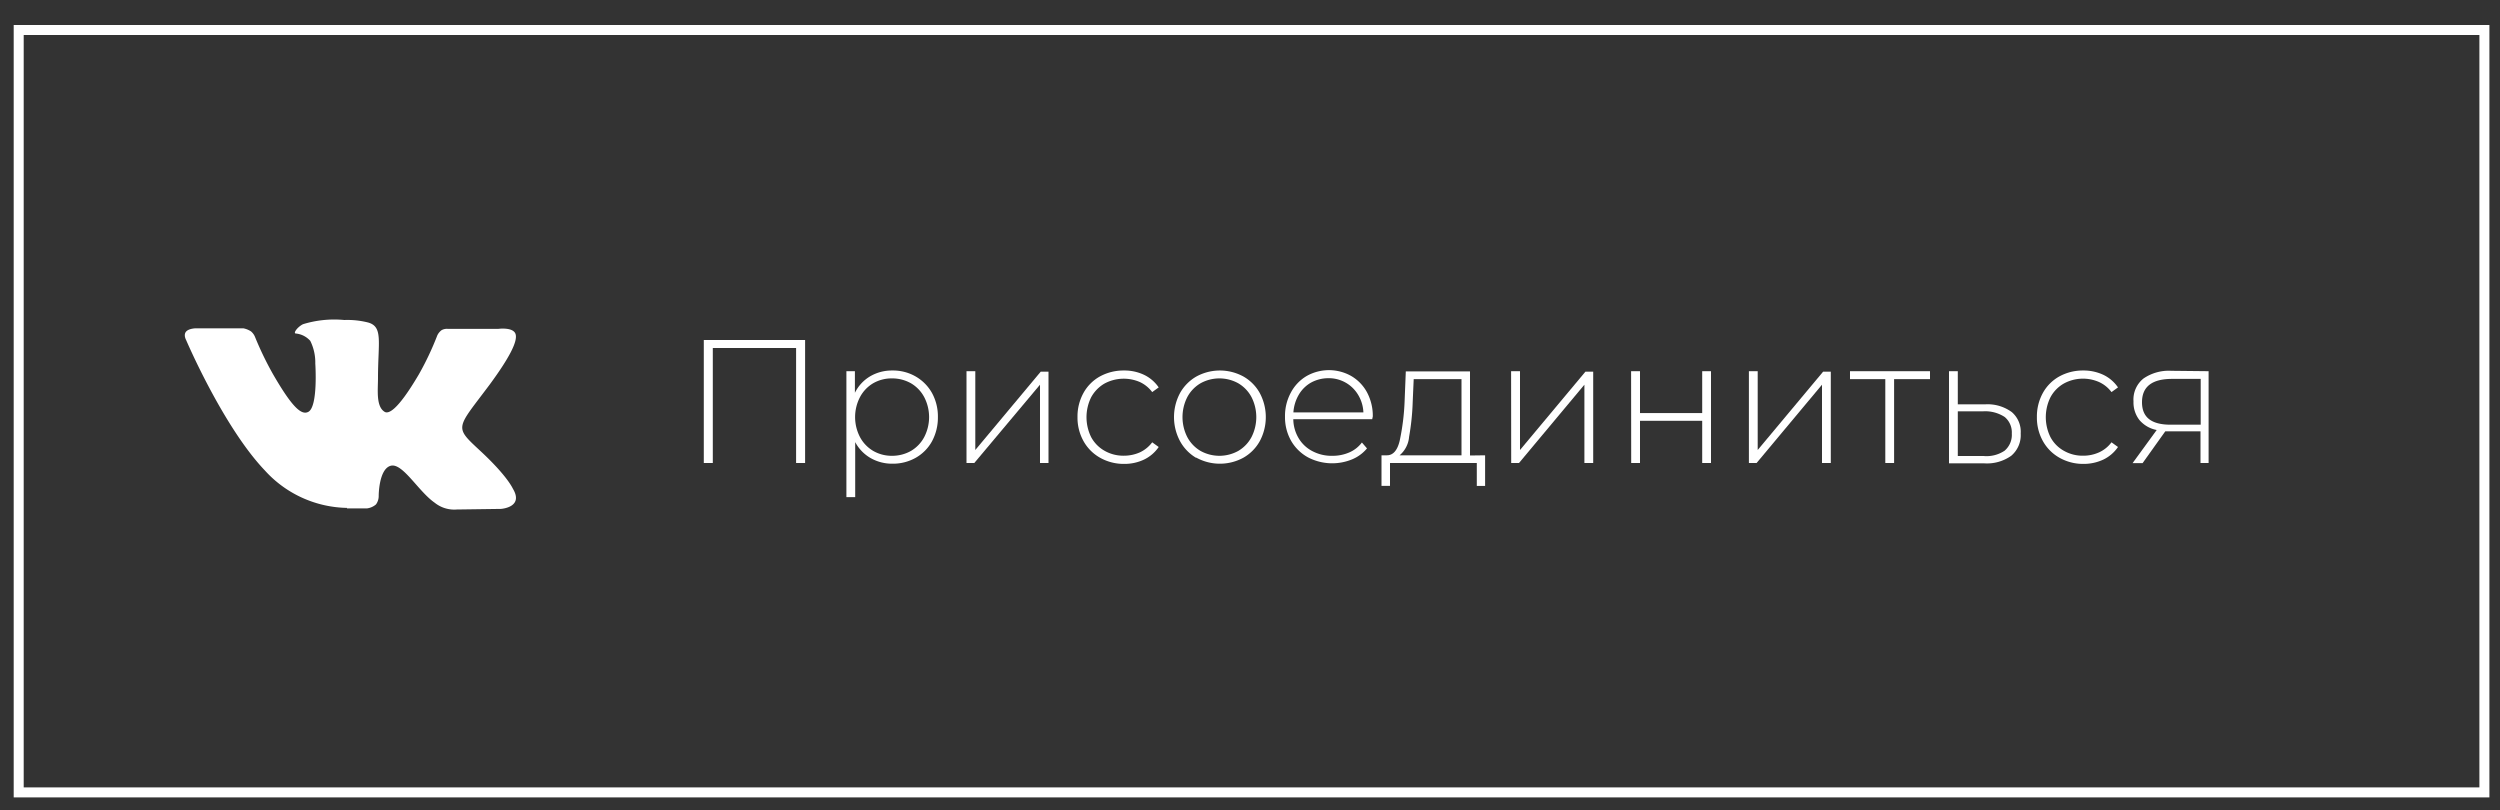 <?xml version="1.0" encoding="UTF-8"?> <svg xmlns="http://www.w3.org/2000/svg" id="Слой_1" data-name="Слой 1" viewBox="0 0 250 81"><rect x="0" y="0" width="250" height="81" fill="#333333" stroke="none"/><defs><style>.cls-1{fill:#fff;}.cls-2{fill:none;stroke:#fff;stroke-miterlimit:10;}</style></defs><path class="cls-1" d="M34.7,50.84h2a1.7,1.7,0,0,0,.9-.4,1.42,1.42,0,0,0,.27-.86s0-2.66,1.19-3,2.77,2.56,4.42,3.7a3.12,3.12,0,0,0,2.2.67l4.41-.06s2.31-.14,1.21-2c-.08-.15-.63-1.35-3.28-3.81s-2.39-2.16.94-6.61c2-2.72,2.84-4.37,2.59-5.08s-1.74-.5-1.74-.5l-5,0a1.09,1.09,0,0,0-.64.12,1.37,1.37,0,0,0-.44.53,29.27,29.27,0,0,1-1.84,3.89c-2.21,3.76-3.1,4-3.46,3.73-.84-.55-.63-2.19-.63-3.36,0-3.65.55-5.18-1.07-5.57A8.43,8.43,0,0,0,34.43,32a10.63,10.63,0,0,0-4.13.42c-.56.28-1,.9-.73.93a2.22,2.22,0,0,1,1.46.74,4.88,4.88,0,0,1,.5,2.26s.29,4.29-.69,4.83c-.67.37-1.59-.38-3.56-3.8a32.4,32.4,0,0,1-1.78-3.69,1.41,1.41,0,0,0-.4-.55,2.18,2.18,0,0,0-.77-.31l-4.72,0s-.71,0-1,.33,0,.84,0,.84,3.7,8.67,7.88,13.05a11.35,11.35,0,0,0,8.2,3.74Z"></path><rect class="cls-2" x="1.87" y="3" width="246.57" height="76.24"></rect><path class="cls-1" d="M80.51,34V46.3h-.9V34.8H71.28V46.3h-.9V34Z"></path><path class="cls-1" d="M91.57,37.65A4.38,4.38,0,0,1,93.2,39.3a4.89,4.89,0,0,1,.59,2.41,5,5,0,0,1-.59,2.42,4.24,4.24,0,0,1-1.63,1.65,4.63,4.63,0,0,1-2.32.59,4.32,4.32,0,0,1-2.2-.57,4,4,0,0,1-1.53-1.59v5.5h-.88V37.12h.85v2.16A3.93,3.93,0,0,1,87,37.64a4.28,4.28,0,0,1,2.22-.59A4.53,4.53,0,0,1,91.57,37.65Zm-.47,7.44a3.51,3.51,0,0,0,1.32-1.38,4.33,4.33,0,0,0,0-4,3.51,3.51,0,0,0-1.32-1.38,3.81,3.81,0,0,0-1.9-.49,3.69,3.69,0,0,0-1.89.49A3.51,3.51,0,0,0,86,39.71a4.33,4.33,0,0,0,0,4,3.51,3.51,0,0,0,1.32,1.38,3.69,3.69,0,0,0,1.89.49A3.81,3.81,0,0,0,91.1,45.09Z"></path><path class="cls-1" d="M96.65,37.12h.88V45l6.54-7.83h.78V46.3H104V38.47L97.43,46.3h-.78Z"></path><path class="cls-1" d="M110,45.77a4.31,4.31,0,0,1-1.65-1.66,4.8,4.8,0,0,1-.6-2.4,4.85,4.85,0,0,1,.6-2.42A4.22,4.22,0,0,1,110,37.64a4.9,4.9,0,0,1,2.4-.59,4.56,4.56,0,0,1,2,.43,3.73,3.73,0,0,1,1.47,1.26l-.65.47a3.26,3.26,0,0,0-1.22-1,4.06,4.06,0,0,0-3.54.14,3.53,3.53,0,0,0-1.34,1.37,4.49,4.49,0,0,0,0,4,3.44,3.44,0,0,0,1.34,1.36,3.77,3.77,0,0,0,1.93.49,3.9,3.9,0,0,0,1.61-.34,3.26,3.26,0,0,0,1.22-1l.65.47a3.73,3.73,0,0,1-1.47,1.26,4.56,4.56,0,0,1-2,.43A4.8,4.8,0,0,1,110,45.77Z"></path><path class="cls-1" d="M119.59,45.77A4.36,4.36,0,0,1,118,44.11a5.1,5.1,0,0,1,0-4.8,4.36,4.36,0,0,1,1.64-1.66,4.9,4.9,0,0,1,4.7,0,4.29,4.29,0,0,1,1.64,1.66,5.1,5.1,0,0,1,0,4.8,4.29,4.29,0,0,1-1.64,1.66,4.9,4.9,0,0,1-4.7,0Zm4.24-.68a3.51,3.51,0,0,0,1.32-1.38,4.41,4.41,0,0,0,0-4,3.51,3.51,0,0,0-1.32-1.38,3.89,3.89,0,0,0-3.78,0,3.51,3.51,0,0,0-1.32,1.38,4.41,4.41,0,0,0,0,4,3.51,3.51,0,0,0,1.32,1.38,3.89,3.89,0,0,0,3.78,0Z"></path><path class="cls-1" d="M137.22,41.92h-7.89a3.8,3.8,0,0,0,.54,1.91,3.43,3.43,0,0,0,1.38,1.29,4.08,4.08,0,0,0,2,.46,4.13,4.13,0,0,0,1.66-.33,3.12,3.12,0,0,0,1.28-1l.51.59a3.85,3.85,0,0,1-1.5,1.1,5.22,5.22,0,0,1-4.41-.21,4.37,4.37,0,0,1-1.68-1.65,4.79,4.79,0,0,1-.61-2.41,4.9,4.9,0,0,1,.58-2.4,4.19,4.19,0,0,1,1.57-1.66,4.53,4.53,0,0,1,4.49,0,4.2,4.2,0,0,1,1.57,1.64,5,5,0,0,1,.57,2.39Zm-6.1-3.67a3.3,3.3,0,0,0-1.24,1.22,4,4,0,0,0-.54,1.77h7a3.67,3.67,0,0,0-.53-1.76,3.41,3.41,0,0,0-3-1.66A3.62,3.62,0,0,0,131.12,38.25Z"></path><path class="cls-1" d="M148.51,45.53v3.06h-.83V46.3H139v2.29h-.85V45.53h.55c.62,0,1.05-.52,1.27-1.46a23,23,0,0,0,.49-3.93l.12-3H147v8.41Zm-7.6-1.85a2.71,2.71,0,0,1-.95,1.85h6.19V37.91h-4.78l-.1,2.29A24.28,24.28,0,0,1,140.91,43.68Z"></path><path class="cls-1" d="M151.11,37.12H152V45l6.54-7.83h.78V46.3h-.88V38.47l-6.54,7.83h-.78Z"></path><path class="cls-1" d="M163.11,37.12H164v4.19h6.22V37.12h.88V46.3h-.88V42.08H164V46.3h-.88Z"></path><path class="cls-1" d="M174.89,37.12h.88V45l6.54-7.83h.77V46.3h-.88V38.47l-6.54,7.83h-.77Z"></path><path class="cls-1" d="M193,37.91h-3.59V46.3h-.88V37.91H185v-.79H193Z"></path><path class="cls-1" d="M201.18,41.21a2.59,2.59,0,0,1,.89,2.14,2.7,2.7,0,0,1-.95,2.23,4.19,4.19,0,0,1-2.76.75l-3.46,0V37.12h.88v3.31l2.8,0A4.09,4.09,0,0,1,201.18,41.21Zm-.72,3.86a2.08,2.08,0,0,0,.72-1.72,2,2,0,0,0-.71-1.65,3.55,3.55,0,0,0-2.12-.57l-2.57,0V45.6l2.57,0A3.24,3.24,0,0,0,200.46,45.07Z"></path><path class="cls-1" d="M205.94,45.77a4.31,4.31,0,0,1-1.65-1.66,4.8,4.8,0,0,1-.6-2.4,4.85,4.85,0,0,1,.6-2.42,4.22,4.22,0,0,1,1.65-1.65,4.87,4.87,0,0,1,2.39-.59,4.63,4.63,0,0,1,2,.43,3.73,3.73,0,0,1,1.47,1.26l-.65.47a3.21,3.21,0,0,0-1.23-1,4,4,0,0,0-3.53.14,3.46,3.46,0,0,0-1.34,1.37,4.49,4.49,0,0,0,0,4,3.37,3.37,0,0,0,1.34,1.36,3.76,3.76,0,0,0,1.92.49,3.83,3.83,0,0,0,1.61-.34,3.21,3.21,0,0,0,1.23-1l.65.47a3.73,3.73,0,0,1-1.47,1.26,4.63,4.63,0,0,1-2,.43A4.77,4.77,0,0,1,205.94,45.77Z"></path><path class="cls-1" d="M220.86,37.12V46.3h-.81V43.13h-3.52l-2.27,3.18h-1L215.67,43a3,3,0,0,1-1.73-1,2.86,2.86,0,0,1-.59-1.86,2.69,2.69,0,0,1,1-2.29,4.47,4.47,0,0,1,2.77-.77Zm-3.79,5.35h3V37.89h-2.87c-2,0-3,.78-3,2.33S215.18,42.47,217.07,42.47Z"></path></svg> 
